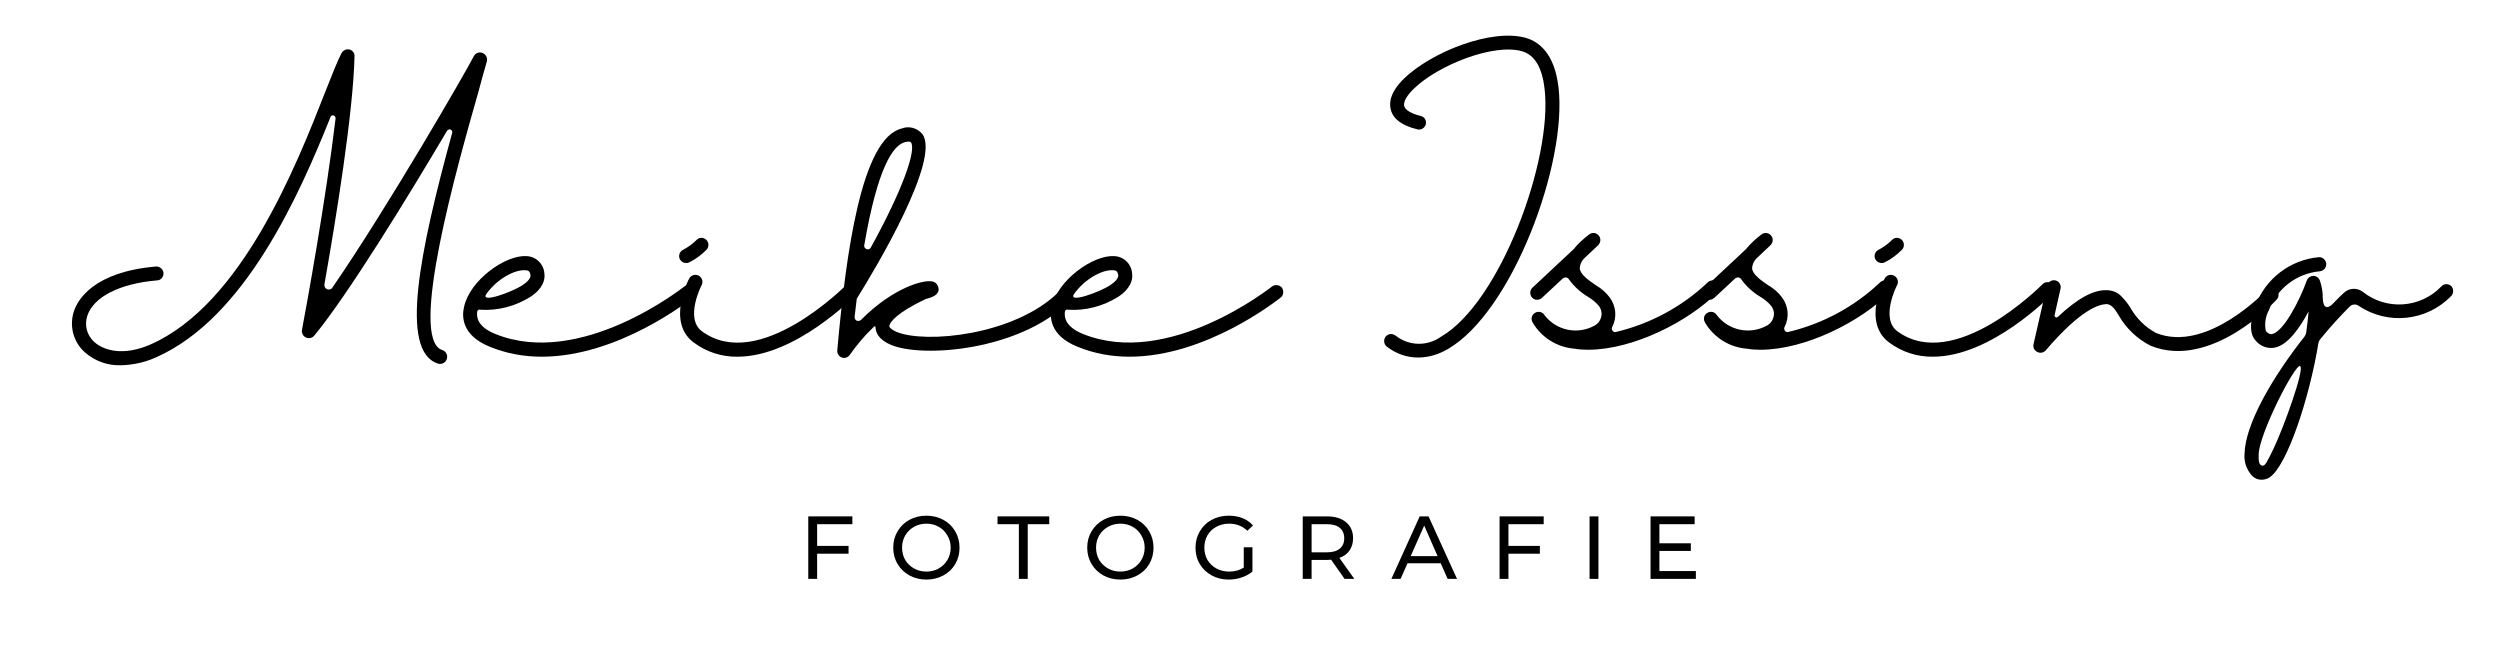 <?xml version="1.0" encoding="UTF-8" standalone="no"?><!DOCTYPE svg PUBLIC "-//W3C//DTD SVG 1.1//EN" "http://www.w3.org/Graphics/SVG/1.1/DTD/svg11.dtd"><svg width="100%" height="100%" viewBox="0 0 300 80" version="1.1" xmlns="http://www.w3.org/2000/svg" xmlns:xlink="http://www.w3.org/1999/xlink" xml:space="preserve" xmlns:serif="http://www.serif.com/" style="fill-rule:evenodd;clip-rule:evenodd;stroke-linejoin:round;stroke-miterlimit:2;"><g><g><g><path d="M18.745,42.872c10.635,-4.708 17.135,-19.38 20.916,-28.828c0.031,-0.161 0.193,-0.224 0.354,-0.193c0.157,0.032 0.256,0.193 0.256,0.355c-1.157,9.703 -3.459,22.354 -4.037,25.395c-0.062,0.355 0.13,0.74 0.479,0.901c0.354,0.157 0.771,0.063 0.995,-0.224c4.005,-4.838 11.177,-16.531 15.948,-24.599c0.099,-0.13 0.292,-0.192 0.417,-0.13c0.161,0.068 0.224,0.224 0.192,0.386c-3.906,14.25 -6.375,26.229 -1.698,27.703c0.448,0.13 0.928,-0.125 1.058,-0.578c0.13,-0.448 -0.094,-0.896 -0.542,-1.052c-4.135,-1.25 1.792,-22.099 4.323,-30.974c0.349,-1.344 0.703,-2.563 1.021,-3.683c0.099,-0.416 -0.125,-0.833 -0.511,-0.994c-0.416,-0.157 -0.864,-0 -1.057,0.385c-1.088,2.115 -10.437,18.286 -16.974,27.771c-0.13,0.224 -0.417,0.286 -0.64,0.193c-0.224,-0.099 -0.355,-0.323 -0.318,-0.579c1.375,-7.75 3.458,-20.593 3.614,-27.354c0.037,-0.38 -0.224,-0.734 -0.604,-0.833c-0.385,-0.094 -0.771,0.099 -0.963,0.453c-0.479,0.927 -1.12,2.526 -1.922,4.578c-3.49,8.901 -10.026,25.526 -20.979,30.36c-3.203,1.411 -5.573,0.77 -6.756,-0.287c-0.895,-0.802 -1.218,-2.047 -0.833,-3.172c0.771,-2.271 3.906,-3.844 8.359,-4.224c0.224,-0 0.417,-0.099 0.579,-0.291c0.125,-0.157 0.224,-0.386 0.192,-0.61c-0.036,-0.448 -0.453,-0.797 -0.901,-0.765c-7.427,0.64 -9.349,3.937 -9.828,5.317c-0.609,1.792 -0.099,3.745 1.313,4.995c1.182,1.026 2.718,1.599 4.323,1.537c1.442,-0.032 2.911,-0.355 4.224,-0.959Z" style="fill-rule:nonzero;"/></g></g></g><g><g><g><path d="M83.293,34.513c-0.156,-0.162 -0.349,-0.292 -0.573,-0.292c-0.224,-0.031 -0.453,0.031 -0.609,0.162c-0.131,0.093 -12.459,9.895 -22.74,5.666c-2.083,-0.864 -2.177,-1.984 -2.115,-2.593c-0,-0.094 0.032,-0.193 0.125,-0.256c0.068,-0.062 0.193,-0.062 0.292,-0.031c2.083,0.13 4.161,-0.417 5.958,-1.536c1.537,-0.995 1.792,-2.084 1.698,-2.787c-0.067,-1.156 -0.995,-2.083 -2.182,-2.114c-2.526,-0.131 -6.755,2.88 -7.458,6.083c-0.292,1.187 -0.261,3.427 3.041,4.776c2.016,0.833 4.131,1.214 6.276,1.214c9.193,-0 17.714,-6.756 18.162,-7.11c0.156,-0.125 0.286,-0.349 0.286,-0.542c0.032,-0.224 -0.031,-0.447 -0.161,-0.64Zm-24.886,0.703c1.25,-1.729 3.334,-2.885 4.646,-2.787c0.354,-0 0.542,0.131 0.61,0.61c0.031,0.318 -0.323,0.765 -0.964,1.182c-1.312,0.865 -5.25,2.276 -4.292,0.995Z" style="fill-rule:nonzero;"/></g></g></g><g><g><g><path d="M102.821,34.096c-0.354,-0.323 -0.864,-0.323 -1.187,0.031c-0.125,0.094 -10.505,10.667 -17.391,5.636c-2.114,-1.537 -0.062,-5.542 -0.031,-5.573c0.193,-0.417 0.031,-0.896 -0.386,-1.12c-0.416,-0.193 -0.895,-0.062 -1.119,0.354c-0.131,0.188 -2.724,5.282 0.547,7.683c1.505,1.125 3.359,1.729 5.25,1.698c6.916,-0 13.932,-7.141 14.317,-7.527c0.156,-0.161 0.255,-0.349 0.255,-0.572c-0.031,-0.23 -0.099,-0.454 -0.255,-0.61Zm-20.469,-2.531c0.131,-0 0.261,-0.031 0.386,-0.099c0.771,-0.38 1.443,-0.896 2.052,-1.505c0.318,-0.349 0.286,-0.865 -0.031,-1.183c-0.354,-0.322 -0.865,-0.322 -1.188,0.032c-0.479,0.479 -1.026,0.864 -1.635,1.187c-0.318,0.156 -0.511,0.573 -0.417,0.927c0.099,0.386 0.453,0.641 0.833,0.641Z" style="fill-rule:nonzero;"/></g></g></g><g><g><g><path d="M128.175,35.153c-0.318,-0.322 -0.864,-0.354 -1.213,-0.036c-5.287,5.125 -15.886,6.151 -19.381,4.708c-0.51,-0.224 -0.833,-0.479 -0.864,-0.672c-0,-0.447 0.896,-1.63 4.359,-3.265c0.735,-0.193 1.537,-0.448 1.568,-1.182c-0.031,-0.386 -0.255,-0.771 -0.641,-0.902c-1.057,-0.348 -4.838,0.709 -8.682,4.584c-0.125,0.125 -0.349,0.156 -0.51,0.094c-0.193,-0.094 -0.287,-0.287 -0.256,-0.48c0.094,-0.739 0.162,-1.442 0.256,-2.145c0,-0.032 0.031,-0.032 0.031,-0.063c2.401,-3.844 10.026,-16.687 7.849,-19.698c-0.61,-0.739 -1.604,-1.026 -2.5,-0.672c-4.802,1.183 -6.662,14.828 -7.719,26.615c-0.031,0.385 0.193,0.734 0.547,0.864c0.349,0.125 0.734,-0 0.958,-0.322c0.834,-1.183 1.761,-2.303 2.818,-3.297c0.13,-0.162 0.26,-0.131 0.26,-0.099c-0,0.677 0.349,1.573 1.886,2.213c3.942,1.599 15.344,0.61 21.203,-5.062c0.161,-0.162 0.255,-0.354 0.255,-0.578c0,-0.224 -0.094,-0.448 -0.224,-0.605Zm-19.568,-18.099c0.131,-0.031 0.287,-0.062 0.448,-0.062c0.131,-0 0.224,0.031 0.256,0.094c0.677,0.901 -1.021,5.765 -4.834,12.651c-0.099,0.161 -0.323,0.224 -0.479,0.161c-0.193,-0.062 -0.323,-0.255 -0.292,-0.448c1.605,-9.354 3.459,-12.041 4.901,-12.396Z" style="fill-rule:nonzero;"/></g></g></g><g><g><g><path d="M153.819,34.513c-0.156,-0.162 -0.349,-0.292 -0.573,-0.292c-0.224,-0.031 -0.453,0.031 -0.609,0.162c-0.131,0.093 -12.459,9.895 -22.74,5.666c-2.083,-0.864 -2.177,-1.984 -2.115,-2.593c0,-0.094 0.032,-0.193 0.125,-0.256c0.068,-0.062 0.193,-0.062 0.292,-0.031c2.083,0.13 4.161,-0.417 5.958,-1.536c1.537,-0.995 1.792,-2.084 1.698,-2.787c-0.067,-1.156 -0.995,-2.083 -2.182,-2.114c-2.526,-0.131 -6.755,2.88 -7.458,6.083c-0.292,1.187 -0.261,3.427 3.041,4.776c2.016,0.833 4.131,1.214 6.276,1.214c9.193,-0 17.714,-6.756 18.162,-7.11c0.156,-0.125 0.286,-0.349 0.286,-0.542c0.032,-0.224 -0.031,-0.447 -0.161,-0.64Zm-24.886,0.703c1.25,-1.729 3.334,-2.885 4.646,-2.787c0.354,-0 0.542,0.131 0.61,0.61c0.031,0.318 -0.323,0.765 -0.964,1.182c-1.312,0.865 -5.25,2.276 -4.292,0.995Z" style="fill-rule:nonzero;"/></g></g></g><g><g><g><path d="M173.757,41.877c7.688,-4.453 14.349,-22.26 13.261,-31.421c-0.48,-4.063 -2.37,-5.443 -3.844,-5.891c-4.13,-1.219 -11.401,1.667 -14.698,4.87c-1.698,1.661 -1.797,2.942 -1.573,3.744c0.292,1.12 1.344,1.891 3.172,2.339c0.448,0.13 0.896,-0.161 1.026,-0.609c0.094,-0.448 -0.161,-0.896 -0.609,-0.99c-1.151,-0.292 -1.86,-0.708 -1.985,-1.187c-0.13,-0.48 0.287,-1.25 1.151,-2.084c2.88,-2.817 9.61,-5.505 13.037,-4.484c1.474,0.453 2.37,1.958 2.656,4.484c0.995,8.521 -5.349,25.656 -12.427,29.755c-1.662,1.188 -3.875,1.12 -5.443,-0.125c-0.255,-0.192 -0.578,-0.26 -0.864,-0.13c-0.287,0.094 -0.48,0.386 -0.516,0.672c-0.031,0.323 0.099,0.641 0.354,0.802c1.089,0.834 2.37,1.281 3.714,1.281c1.281,-0 2.5,-0.385 3.588,-1.026Z" style="fill-rule:nonzero;"/></g></g></g><g><g><g><path d="M206.127,33.872c-0.156,-0.161 -0.349,-0.224 -0.573,-0.224c-0.224,-0 -0.448,0.063 -0.61,0.224c-3.072,2.912 -6.854,4.964 -10.984,5.953c-0.161,0.068 -0.354,-0 -0.448,-0.125c-0.099,-0.161 -0.13,-0.323 -0.036,-0.479c0.578,-1.125 0.453,-2.469 -0.287,-3.495c-0.448,-0.609 -1.026,-1.119 -1.698,-1.505c-0.895,-0.609 -1.89,-1.312 -1.922,-2.047c0.032,-0.416 0.193,-0.802 0.48,-1.12l1.734,-1.635c0.318,-0.323 0.349,-0.833 0.063,-1.151c-0.292,-0.354 -0.771,-0.417 -1.157,-0.13c-0.672,0.51 -1.312,1.088 -1.854,1.76l-4.932,4.615c-0.224,0.193 -0.323,0.51 -0.255,0.797c0.062,0.323 0.286,0.547 0.573,0.64c0.291,0.068 0.609,-0 0.833,-0.224l2.437,-2.27c0.125,-0.131 0.287,-0.162 0.448,-0.162c0.157,0.031 0.287,0.13 0.349,0.255c0.61,0.834 1.38,1.537 2.245,2.052c0.479,0.287 0.896,0.61 1.25,1.021c0.318,0.354 0.479,0.834 0.38,1.318c-0.094,0.479 -0.38,0.896 -0.797,1.12c-2.052,1.151 -4.645,0.609 -6.057,-1.282c-0.224,-0.354 -0.734,-0.479 -1.12,-0.224c-0.385,0.224 -0.51,0.704 -0.286,1.12c1.057,1.828 2.948,3.011 5.057,3.172c0.547,0.094 1.057,0.125 1.604,0.125c5.412,-0 12.073,-3.39 15.563,-6.917c0.323,-0.317 0.323,-0.864 0,-1.182Z" style="fill-rule:nonzero;"/></g></g></g><g><g><g><path d="M226.808,33.872c-0.156,-0.161 -0.349,-0.224 -0.573,-0.224c-0.224,-0 -0.448,0.063 -0.61,0.224c-3.072,2.912 -6.854,4.964 -10.984,5.953c-0.161,0.068 -0.354,-0 -0.448,-0.125c-0.099,-0.161 -0.13,-0.323 -0.036,-0.479c0.578,-1.125 0.453,-2.469 -0.287,-3.495c-0.448,-0.609 -1.026,-1.119 -1.698,-1.505c-0.895,-0.609 -1.89,-1.312 -1.922,-2.047c0.032,-0.416 0.193,-0.802 0.48,-1.12l1.734,-1.635c0.318,-0.323 0.349,-0.833 0.063,-1.151c-0.292,-0.354 -0.771,-0.417 -1.157,-0.13c-0.672,0.51 -1.312,1.088 -1.854,1.76l-4.932,4.615c-0.224,0.193 -0.323,0.51 -0.255,0.797c0.062,0.323 0.286,0.547 0.573,0.64c0.291,0.068 0.609,-0 0.833,-0.224l2.437,-2.27c0.125,-0.131 0.287,-0.162 0.448,-0.162c0.157,0.031 0.287,0.13 0.349,0.255c0.61,0.834 1.38,1.537 2.245,2.052c0.479,0.287 0.896,0.61 1.25,1.021c0.318,0.354 0.479,0.834 0.38,1.318c-0.094,0.479 -0.38,0.896 -0.797,1.12c-2.052,1.151 -4.645,0.609 -6.057,-1.282c-0.224,-0.354 -0.734,-0.479 -1.12,-0.224c-0.385,0.224 -0.51,0.704 -0.286,1.12c1.057,1.828 2.948,3.011 5.057,3.172c0.547,0.094 1.057,0.125 1.604,0.125c5.412,-0 12.073,-3.39 15.563,-6.917c0.323,-0.317 0.323,-0.864 0,-1.182Z" style="fill-rule:nonzero;"/></g></g></g><g><g><g><path d="M246.275,34.096c-0.354,-0.323 -0.864,-0.323 -1.187,0.031c-0.125,0.094 -10.505,10.667 -17.391,5.636c-2.114,-1.537 -0.062,-5.542 -0.031,-5.573c0.193,-0.417 0.031,-0.896 -0.386,-1.12c-0.416,-0.193 -0.895,-0.062 -1.119,0.354c-0.131,0.188 -2.724,5.282 0.547,7.683c1.505,1.125 3.359,1.729 5.25,1.698c6.916,-0 13.932,-7.141 14.317,-7.527c0.156,-0.161 0.255,-0.349 0.255,-0.572c-0.031,-0.23 -0.099,-0.454 -0.255,-0.61Zm-20.469,-2.531c0.131,-0 0.261,-0.031 0.386,-0.099c0.771,-0.38 1.443,-0.896 2.052,-1.505c0.318,-0.349 0.286,-0.865 -0.031,-1.183c-0.354,-0.322 -0.865,-0.322 -1.188,0.032c-0.479,0.479 -1.026,0.864 -1.635,1.187c-0.318,0.156 -0.511,0.573 -0.417,0.927c0.099,0.386 0.453,0.641 0.833,0.641Z" style="fill-rule:nonzero;"/></g></g></g><g><g><g><path d="M273.167,34.768c-0.188,-0.13 -0.381,-0.224 -0.605,-0.224c-0.224,0.031 -0.447,0.125 -0.578,0.287c-0.093,0.062 -7.14,7.593 -13.26,5.125c-1.313,-0.704 -2.37,-1.761 -3.104,-3.073c-0.261,-0.417 -0.578,-0.834 -0.964,-1.219c-0.416,-0.511 -1.057,-0.802 -1.729,-0.833c-1.63,-0.125 -3.62,0.963 -5.99,3.203c-0.062,0.062 -0.161,0.093 -0.255,0.031c-0.094,-0.031 -0.161,-0.162 -0.13,-0.255l0.708,-3.141c0.125,-0.448 -0.161,-0.927 -0.609,-1.021c-0.448,-0.099 -0.896,0.188 -1.026,0.641l-1.599,7.01c-0.099,0.386 0.094,0.771 0.448,0.933c0.349,0.192 0.766,0.093 1.021,-0.193c4.297,-5.031 6.474,-5.511 7.239,-5.542c0.771,-0.031 1.25,0.959 1.506,1.344c0.895,1.568 2.244,2.849 3.843,3.651c7.177,2.917 14.797,-5.188 15.12,-5.542c0.318,-0.317 0.287,-0.864 -0.036,-1.182Z" style="fill-rule:nonzero;"/></g></g></g><g><g><g><path d="M294.137,34.32c-0.354,-0.323 -0.896,-0.292 -1.188,0.063c-2.526,2.625 -6.63,2.88 -9.448,0.609c-0.672,-0.479 -1.599,-0.448 -2.208,0.125c-0.354,0.323 -0.734,0.677 -1.12,1.094c-1.219,1.375 -1.443,0.224 -1.443,-0.547c-0,-0.672 -0.125,-1.375 -0.354,-2.016c-0.125,-0.323 -0.448,-0.547 -0.797,-0.547c-0.354,0.032 -0.64,0.224 -0.77,0.578c-0.896,2.495 -2.818,6.146 -4.162,6.407c-0.099,0.031 -0.354,0.062 -0.739,-0.354c-0.193,-0.834 -0.063,-1.73 0.354,-2.5c0.958,-2.594 3.328,-4.417 6.083,-4.672c0.484,-0.037 0.833,-0.453 0.802,-0.901c-0.031,-0.48 -0.448,-0.834 -0.896,-0.797c-3.427,0.317 -6.375,2.562 -7.593,5.797c-0.542,1.406 -0.865,3.265 -0,4.192c0.578,0.703 1.442,1.026 2.307,0.865c1.604,-0.318 3.041,-2.432 4.068,-4.354c-0.063,0.765 -0.162,1.635 -0.287,2.531c-0.031,0.193 -0.099,0.349 -0.193,0.479c-3.75,4.74 -7.14,10.474 -7.208,14.094c-0.094,0.958 0.26,1.922 0.901,2.625c0.318,0.318 0.703,0.479 1.12,0.479c0.349,-0 0.703,-0.094 0.989,-0.286c2.115,-1.412 4.808,-9.641 5.865,-16.177c0.031,-0.125 0.094,-0.256 0.193,-0.381c1.12,-1.38 2.302,-2.692 3.552,-3.942c0.291,-0.287 0.739,-0.318 1.057,-0.094c3.526,2.37 8.198,1.854 11.146,-1.188c0.286,-0.349 0.286,-0.864 -0.031,-1.182Zm-21.334,19.568c-0.734,1.474 -0.989,2.114 -1.375,1.984c-0.385,-0.094 -0.416,-0.734 -0.385,-1.375c0.068,-2.469 4.359,-10.828 4.963,-10.567c0.61,0.255 -1.984,7.427 -3.203,9.958Z" style="fill-rule:nonzero;"/></g></g></g><g><g><g><path d="M98.056,62.903l-0,2.605l3.77,0l-0,0.937l-3.77,0l-0,3.021l-1.063,0l-0,-7.5l5.292,0l-0,0.937l-4.229,0Z" style="fill-rule:nonzero;"/></g></g></g><g><g><g><path d="M111.166,69.549c-0.75,-0 -1.432,-0.166 -2.042,-0.5c-0.599,-0.333 -1.073,-0.791 -1.416,-1.375c-0.349,-0.583 -0.521,-1.234 -0.521,-1.958c0,-0.719 0.172,-1.375 0.521,-1.958c0.343,-0.584 0.817,-1.042 1.416,-1.375c0.61,-0.334 1.292,-0.5 2.042,-0.5c0.75,-0 1.427,0.166 2.042,0.5c0.609,0.333 1.083,0.791 1.416,1.375c0.344,0.583 0.521,1.239 0.521,1.958c0,0.74 -0.177,1.396 -0.521,1.979c-0.333,0.573 -0.807,1.021 -1.416,1.354c-0.615,0.334 -1.292,0.5 -2.042,0.5Zm0,-0.958c0.552,-0 1.047,-0.125 1.479,-0.375c0.443,-0.25 0.792,-0.589 1.042,-1.021c0.26,-0.443 0.396,-0.937 0.396,-1.479c0,-0.542 -0.136,-1.026 -0.396,-1.458c-0.25,-0.443 -0.599,-0.792 -1.042,-1.042c-0.432,-0.25 -0.927,-0.375 -1.479,-0.375c-0.542,-0 -1.036,0.125 -1.479,0.375c-0.448,0.25 -0.802,0.599 -1.063,1.042c-0.25,0.432 -0.375,0.916 -0.375,1.458c0,0.542 0.125,1.036 0.375,1.479c0.261,0.432 0.615,0.771 1.063,1.021c0.443,0.25 0.937,0.375 1.479,0.375Z" style="fill-rule:nonzero;"/></g></g></g><g><g><g><path d="M122.264,62.903l-2.562,-0l0,-0.937l6.208,-0l0,0.937l-2.583,-0l0,6.563l-1.063,0l0,-6.563Z" style="fill-rule:nonzero;"/></g></g></g><g><g><g><path d="M134.444,69.549c-0.75,-0 -1.432,-0.166 -2.042,-0.5c-0.599,-0.333 -1.073,-0.791 -1.416,-1.375c-0.349,-0.583 -0.521,-1.234 -0.521,-1.958c-0,-0.719 0.172,-1.375 0.521,-1.958c0.343,-0.584 0.817,-1.042 1.416,-1.375c0.61,-0.334 1.292,-0.5 2.042,-0.5c0.75,-0 1.427,0.166 2.042,0.5c0.609,0.333 1.083,0.791 1.416,1.375c0.344,0.583 0.521,1.239 0.521,1.958c0,0.74 -0.177,1.396 -0.521,1.979c-0.333,0.573 -0.807,1.021 -1.416,1.354c-0.615,0.334 -1.292,0.5 -2.042,0.5Zm0,-0.958c0.552,-0 1.047,-0.125 1.479,-0.375c0.443,-0.25 0.792,-0.589 1.042,-1.021c0.26,-0.443 0.396,-0.937 0.396,-1.479c-0,-0.542 -0.136,-1.026 -0.396,-1.458c-0.25,-0.443 -0.599,-0.792 -1.042,-1.042c-0.432,-0.25 -0.927,-0.375 -1.479,-0.375c-0.542,-0 -1.036,0.125 -1.479,0.375c-0.448,0.25 -0.802,0.599 -1.063,1.042c-0.25,0.432 -0.375,0.916 -0.375,1.458c0,0.542 0.125,1.036 0.375,1.479c0.261,0.432 0.615,0.771 1.063,1.021c0.443,0.25 0.937,0.375 1.479,0.375Z" style="fill-rule:nonzero;"/></g></g></g><g><g><g><path d="M149.252,65.674l1.041,-0l0,2.917c-0.375,0.307 -0.812,0.542 -1.312,0.708c-0.49,0.167 -1,0.25 -1.542,0.25c-0.75,-0 -1.432,-0.166 -2.042,-0.5c-0.599,-0.333 -1.073,-0.781 -1.416,-1.354c-0.349,-0.583 -0.521,-1.239 -0.521,-1.979c0,-0.719 0.172,-1.375 0.521,-1.958c0.343,-0.594 0.817,-1.052 1.416,-1.375c0.61,-0.334 1.297,-0.5 2.063,-0.5c0.609,-0 1.156,0.099 1.646,0.291c0.484,0.198 0.901,0.49 1.25,0.875l-0.667,0.646c-0.599,-0.568 -1.328,-0.854 -2.187,-0.854c-0.573,-0 -1.084,0.125 -1.542,0.375c-0.448,0.24 -0.802,0.578 -1.063,1.021c-0.25,0.448 -0.375,0.937 -0.375,1.479c0,0.542 0.125,1.036 0.375,1.479c0.261,0.432 0.615,0.771 1.063,1.021c0.458,0.25 0.969,0.375 1.542,0.375c0.666,-0 1.25,-0.156 1.75,-0.479l0,-2.438Z" style="fill-rule:nonzero;"/></g></g></g><g><g><g><path d="M161.35,69.466l-1.625,-2.313c-0.198,0.032 -0.354,0.042 -0.479,0.042l-1.854,-0l0,2.271l-1.063,-0l0,-7.5l2.917,-0c0.968,-0 1.734,0.24 2.291,0.708c0.552,0.459 0.834,1.099 0.834,1.917c0,0.573 -0.146,1.062 -0.438,1.479c-0.281,0.406 -0.682,0.698 -1.208,0.875l1.792,2.521l-1.167,-0Zm-2.125,-3.188c0.677,-0 1.193,-0.145 1.542,-0.437c0.359,-0.292 0.541,-0.708 0.541,-1.25c0,-0.542 -0.182,-0.958 -0.541,-1.25c-0.349,-0.292 -0.865,-0.438 -1.542,-0.438l-1.833,-0l0,3.375l1.833,-0Z" style="fill-rule:nonzero;"/></g></g></g><g><g><g><path d="M172.884,67.591l-3.979,-0l-0.834,1.875l-1.104,-0l3.396,-7.5l1.063,-0l3.416,7.5l-1.125,-0l-0.833,-1.875Zm-0.375,-0.854l-1.604,-3.667l-1.625,3.667l3.229,-0Z" style="fill-rule:nonzero;"/></g></g></g><g><g><g><path d="M181.013,62.903l0,2.605l3.77,0l0,0.937l-3.77,0l0,3.021l-1.063,0l0,-7.5l5.292,0l0,0.937l-4.229,0Z" style="fill-rule:nonzero;"/></g></g></g><g><g><g><rect x="190.749" y="61.966" width="1.063" height="7.5"/></g></g></g><g><g><g><path d="M203.503,68.528l0,0.938l-5.438,-0l0,-7.5l5.292,-0l0,0.937l-4.229,-0l0,2.292l3.77,-0l0,0.917l-3.77,-0l0,2.416l4.375,-0Z" style="fill-rule:nonzero;"/></g></g></g></svg>